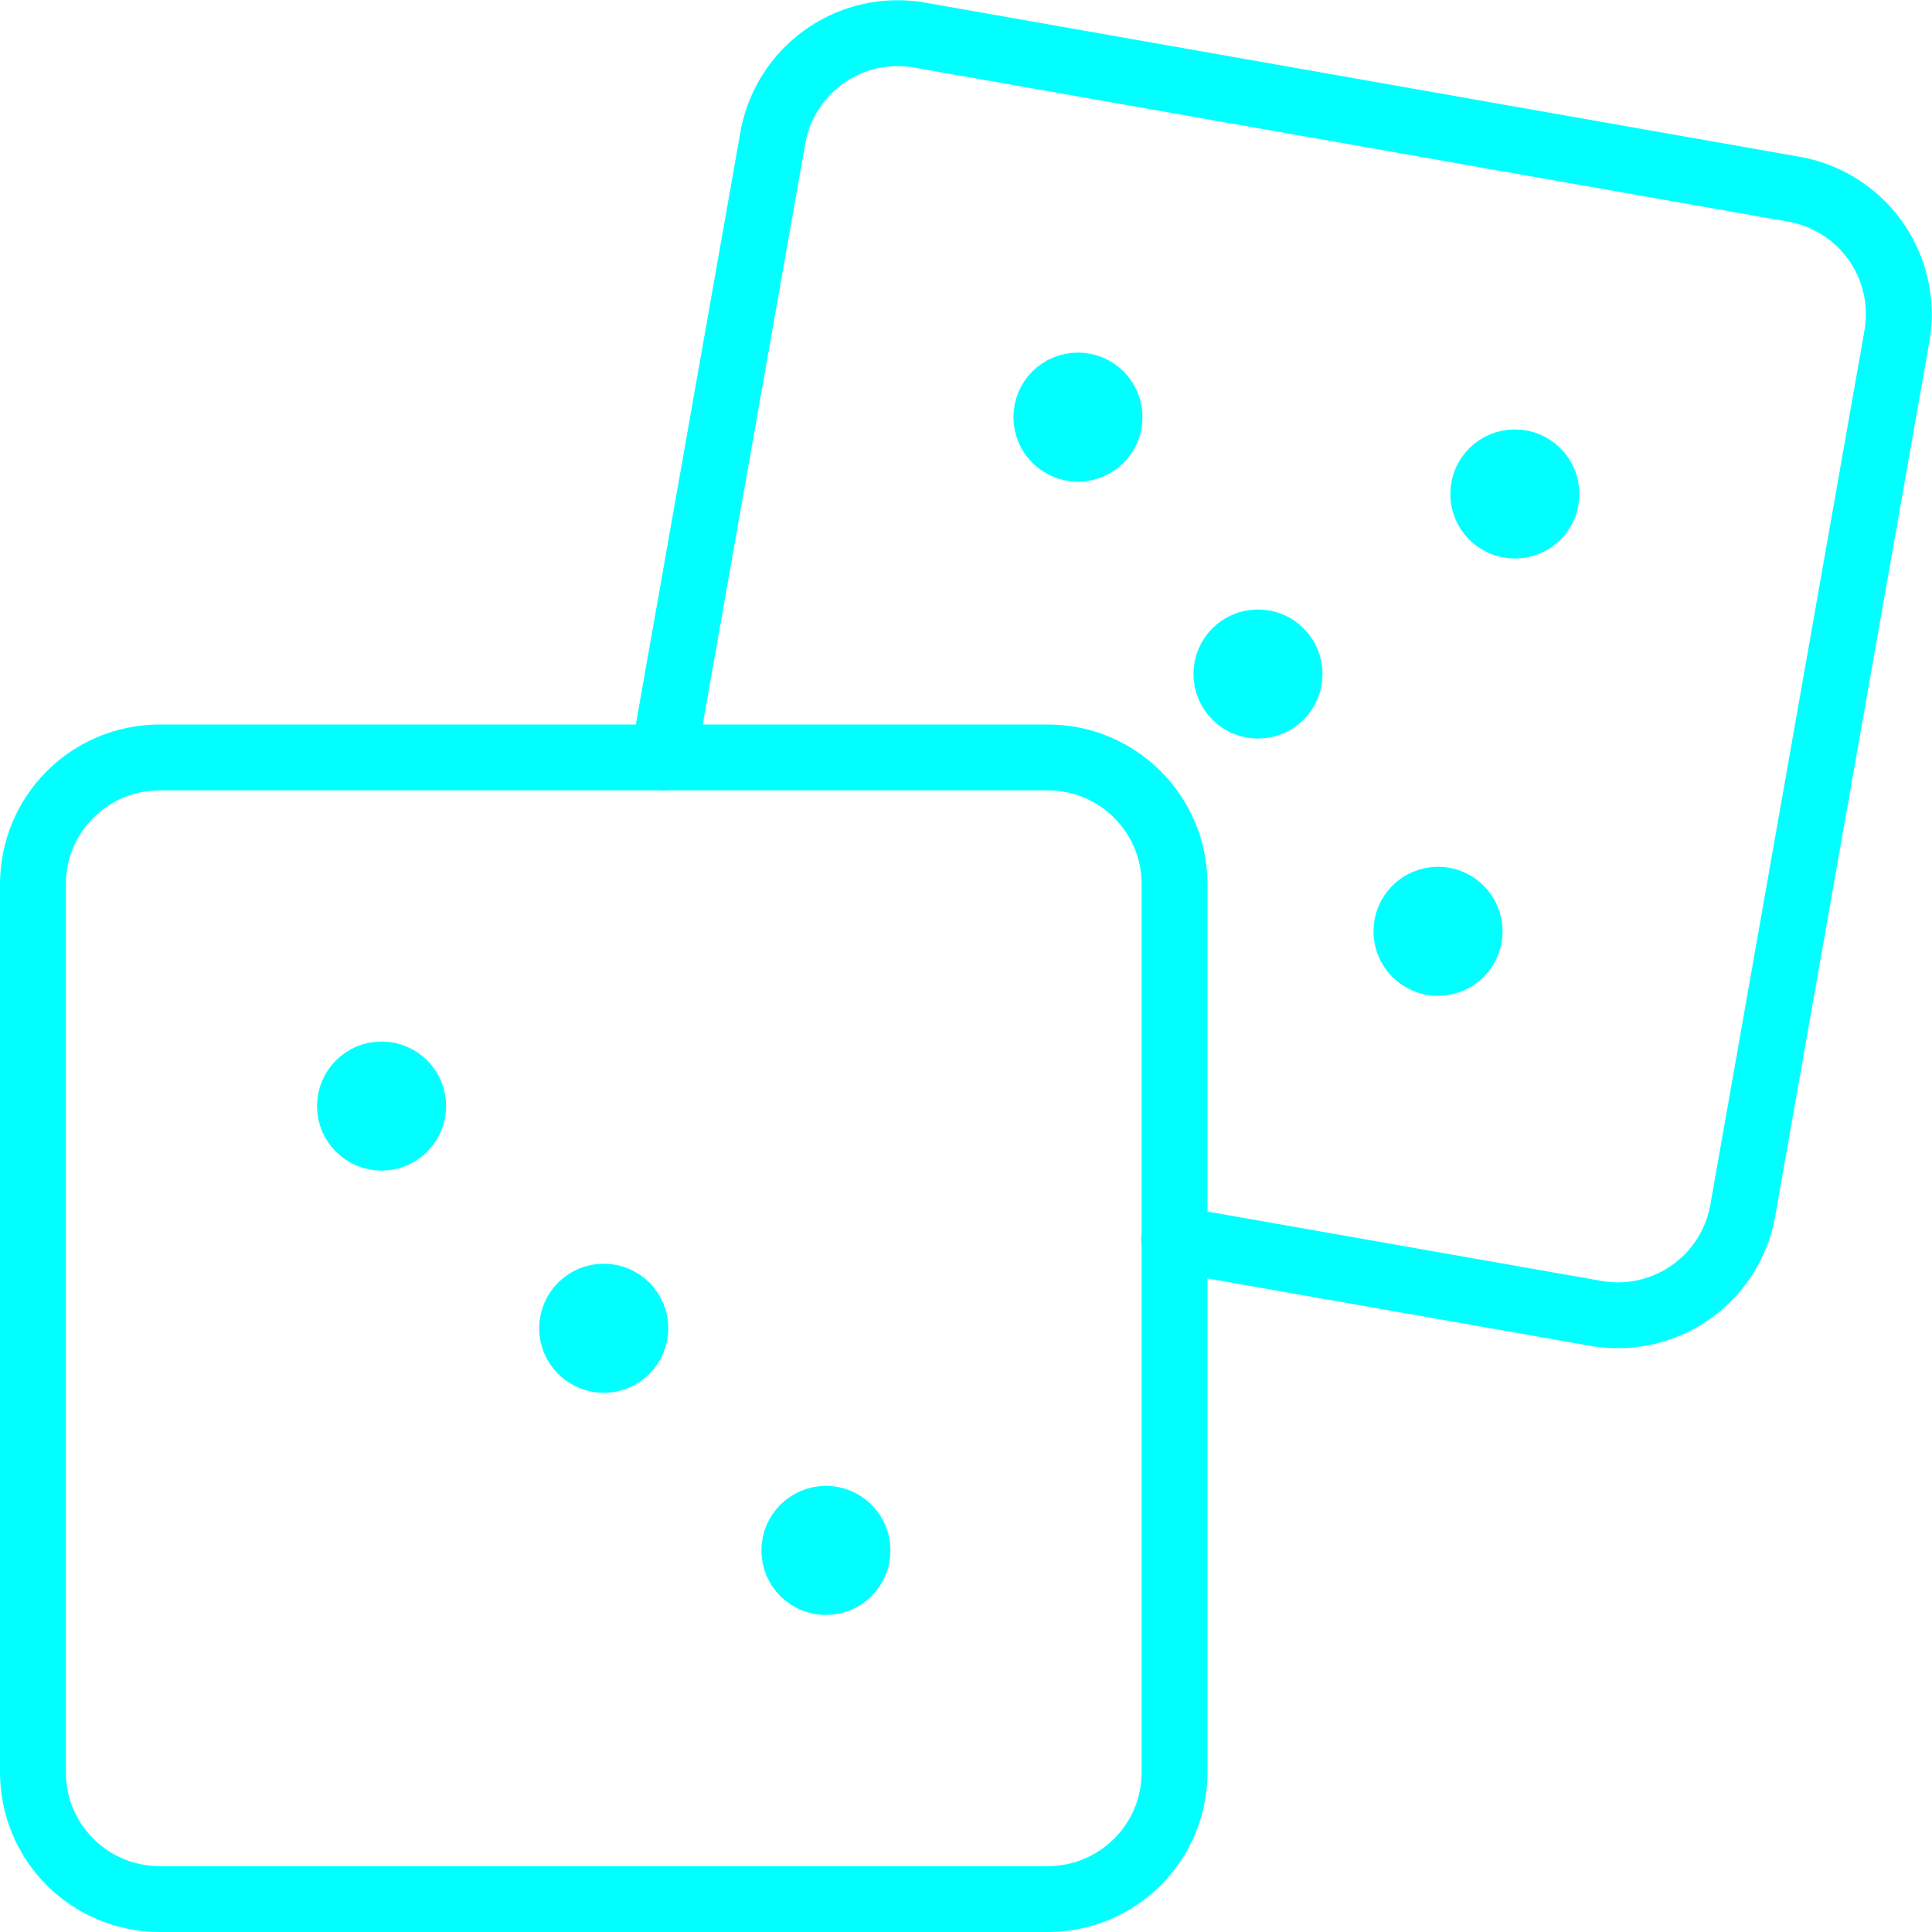 <svg xmlns="http://www.w3.org/2000/svg" width="44" height="44" stroke="#0ff" stroke-linejoin="round" stroke-width="1.5"><path d="M.75 20.14c0-1.6 1.29-2.89 2.89-2.89h20.22c1.6 0 2.89 1.29 2.89 2.89v20.22c0 1.6-1.29 2.89-2.89 2.89H3.64c-1.6 0-2.89-1.29-2.89-2.89V20.14z" fill="none"/><g fill="#0ff"><circle cx="8.69" cy="25.19" r=".72"/><circle cx="18.81" cy="35.31" r=".72"/><circle cx="13.75" cy="30.25" r=".72"/></g><path d="M15.11 17.25 17.6 3.14A2.89 2.89 0 0 1 20.95.8l19.91 3.51a2.89 2.89 0 0 1 2.34 3.35l-3.51 19.91a2.89 2.89 0 0 1-3.35 2.34l-9.6-1.69" fill="none" stroke-linecap="round"/><g fill="#0ff"><circle cx="24.55" cy="9.5" r=".72"/><circle cx="34.5" cy="11.25" r=".72"/><circle cx="32.75" cy="21.21" r=".72"/><circle cx="28.65" cy="15.35" r=".72"/></g></svg>